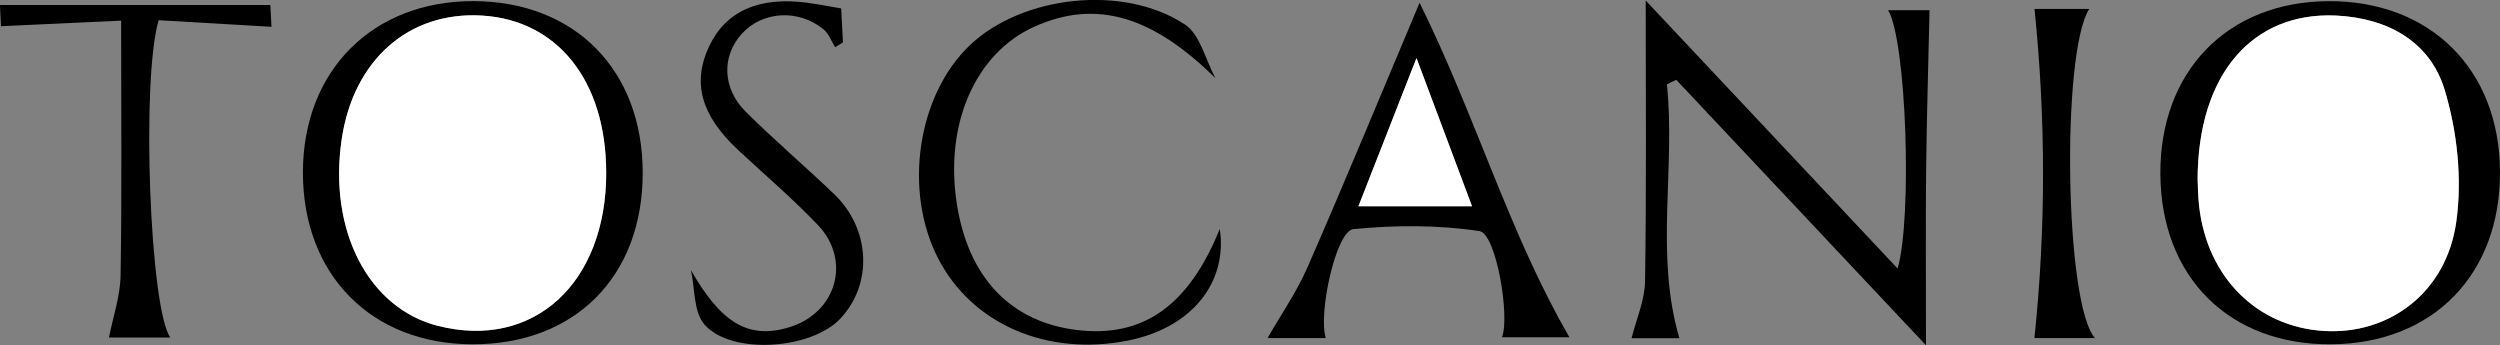 <?xml version="1.0" encoding="UTF-8"?>
<svg id="_Слой_1" data-name="Слой 1" xmlns="http://www.w3.org/2000/svg" viewBox="0 0 600 82.88">
  <rect x="0" y="0" width="600" height="82.88" fill="#808080" stroke="none"/>
  <defs>
    <style>
      .cls-1, .cls-2 {
        stroke-width: 0px;
      }

      .cls-2 {
        fill: #fff;
      }
    </style>
  </defs>
  <path class="cls-1" d="m400.06,20.25c2.09,20.21-2.93,40.86,3,60.91h-11.49c1.11-4.45,3.17-9.03,3.24-13.64.35-21.99.16-43.99.16-67.39,20.38,21.69,40.3,42.88,60.46,64.32,3.57-12.48,2.08-54.84-2.29-62.01h9.95c-.28,12.73-.68,25.59-.82,38.46-.14,13.23-.03,26.46-.03,41.97-20.76-22.06-40.35-42.89-59.94-63.72-.75.36-1.49.73-2.24,1.09Z"/>
  <path class="cls-1" d="m558.86.28c24.41-.11,41.01,16.38,41.14,40.87.13,24.69-16.06,41.29-40.46,41.48-24.49.2-40.88-16.09-41.05-40.8-.17-24.7,16.09-41.44,40.37-41.55Zm-31.43,42.89c.05.94.05,3.67.36,6.36,1.97,17.06,13.89,28.92,29.96,29.89,15.58.94,29.37-9.14,31.75-26.21,1.44-10.3.23-21.72-2.81-31.71-3.52-11.58-13.74-17.19-26.02-17.77-20.05-.94-33.23,14.06-33.25,39.43Z"/>
  <path class="cls-1" d="m154.25,41.58c-.03,24.76-16.22,41.06-40.78,41.05-24.31,0-40.78-16.67-40.77-41.24.01-24.42,16.71-41.18,40.95-41.12,24.38.07,40.63,16.6,40.6,41.3Zm-8.76-.2c-.03-21.9-11.6-36.53-29.77-37.64-17.6-1.08-30.91,10.65-33.71,29.72-3.22,21.91,6.44,40.56,23.18,44.77,22.86,5.74,40.35-10.25,40.31-36.85Z"/>
  <path class="cls-1" d="m318.21,81.13h-13.99c3.12-5.48,6.99-11.04,9.65-17.13,8.98-20.56,17.54-41.3,26.83-63.33,13.5,27.28,21.54,55.42,35.96,80.27h-16.19c1.96-4.85-1.35-24.87-5.41-25.48-9.92-1.49-20.25-1.46-30.26-.47-4.15.41-8.51,20.4-6.6,26.15Zm21.75-67.2c-5.04,12.86-9.35,23.85-13.94,35.58h27.27c-4.44-11.84-8.5-22.7-13.33-35.58Z"/>
  <path class="cls-1" d="m291.68,18.74c-14.94-14.74-28.5-19.08-43.47-12.32-14.13,6.38-21.55,23.36-18.57,42.49,2.75,17.67,12.86,28.32,28.74,30.28,15.91,1.97,26.93-5.81,34.37-24.27,1.93,13.03-6.87,23.77-21.94,26.79-19.45,3.91-37.51-3.88-45.66-19.69-8.4-16.3-4.96-39.27,7.68-51.23,12.49-11.82,36.74-14.66,51.54-4.92,3.67,2.41,4.94,8.47,7.31,12.86Z"/>
  <path class="cls-1" d="m165.81,64.81c7.18,12.56,13.74,16.84,23.83,13.66,11.14-3.52,14.72-16,6.64-24.48-6.03-6.33-12.72-12.01-19.12-17.98-8.88-8.28-11.09-16.11-7-24.83,4-8.53,12.02-12.09,23.73-10.5,2.38.32,4.74.79,7.99,1.34.14,2.65.28,5.4.43,8.15-.62.39-1.25.78-1.87,1.16-.92-1.45-1.54-3.26-2.8-4.29-6.01-4.94-14.73-4.36-19.62,1.08-4.85,5.39-4.7,13.08.98,18.72,6.85,6.8,14.22,13.07,21.19,19.74,8.78,8.41,9.32,21.65,1.42,29.96-6.96,7.33-26.07,8.71-32.54,1.35-2.64-3-2.26-8.64-3.25-13.08Z"/>
  <path class="cls-1" d="m40.89,81.01h-14.74c.96-4.9,2.71-9.89,2.79-14.9.33-19.86.13-39.72.13-61.16-10,.47-19.15.89-28.83,1.34,0,.11-.12-2.45-.25-5.09h64.89c.11,2.12.25,4.63.28,5.23-9.33-.54-18.3-1.06-27.08-1.58-4.22,14.21-2.13,69.29,2.8,76.16Z"/>
  <path class="cls-1" d="m502.81,81.14h-14.55c2.77-26.36,2.74-52.55.02-78.99h13.13c-6.73,10.48-5.88,71.02,1.39,78.99Z"/>
  <path class="cls-2" d="m527.43,43.17c.03-25.37,13.2-40.37,33.25-39.43,12.27.58,22.49,6.19,26.02,17.77,3.04,9.99,4.25,21.41,2.81,31.71-2.39,17.07-16.17,27.15-31.75,26.21-16.07-.97-28-12.83-29.96-29.89-.31-2.69-.31-5.43-.36-6.36Z"/>
  <path class="cls-2" d="m145.49,41.38c.04,26.61-17.45,42.59-40.31,36.85-16.74-4.2-26.4-22.86-23.18-44.77,2.8-19.07,16.11-30.8,33.71-29.72,18.17,1.11,29.74,15.74,29.77,37.64Z"/>
  <path class="cls-2" d="m339.96,13.93c4.82,12.88,8.89,23.74,13.33,35.58h-27.27c4.6-11.73,8.91-22.73,13.94-35.58Z"/>
</svg>